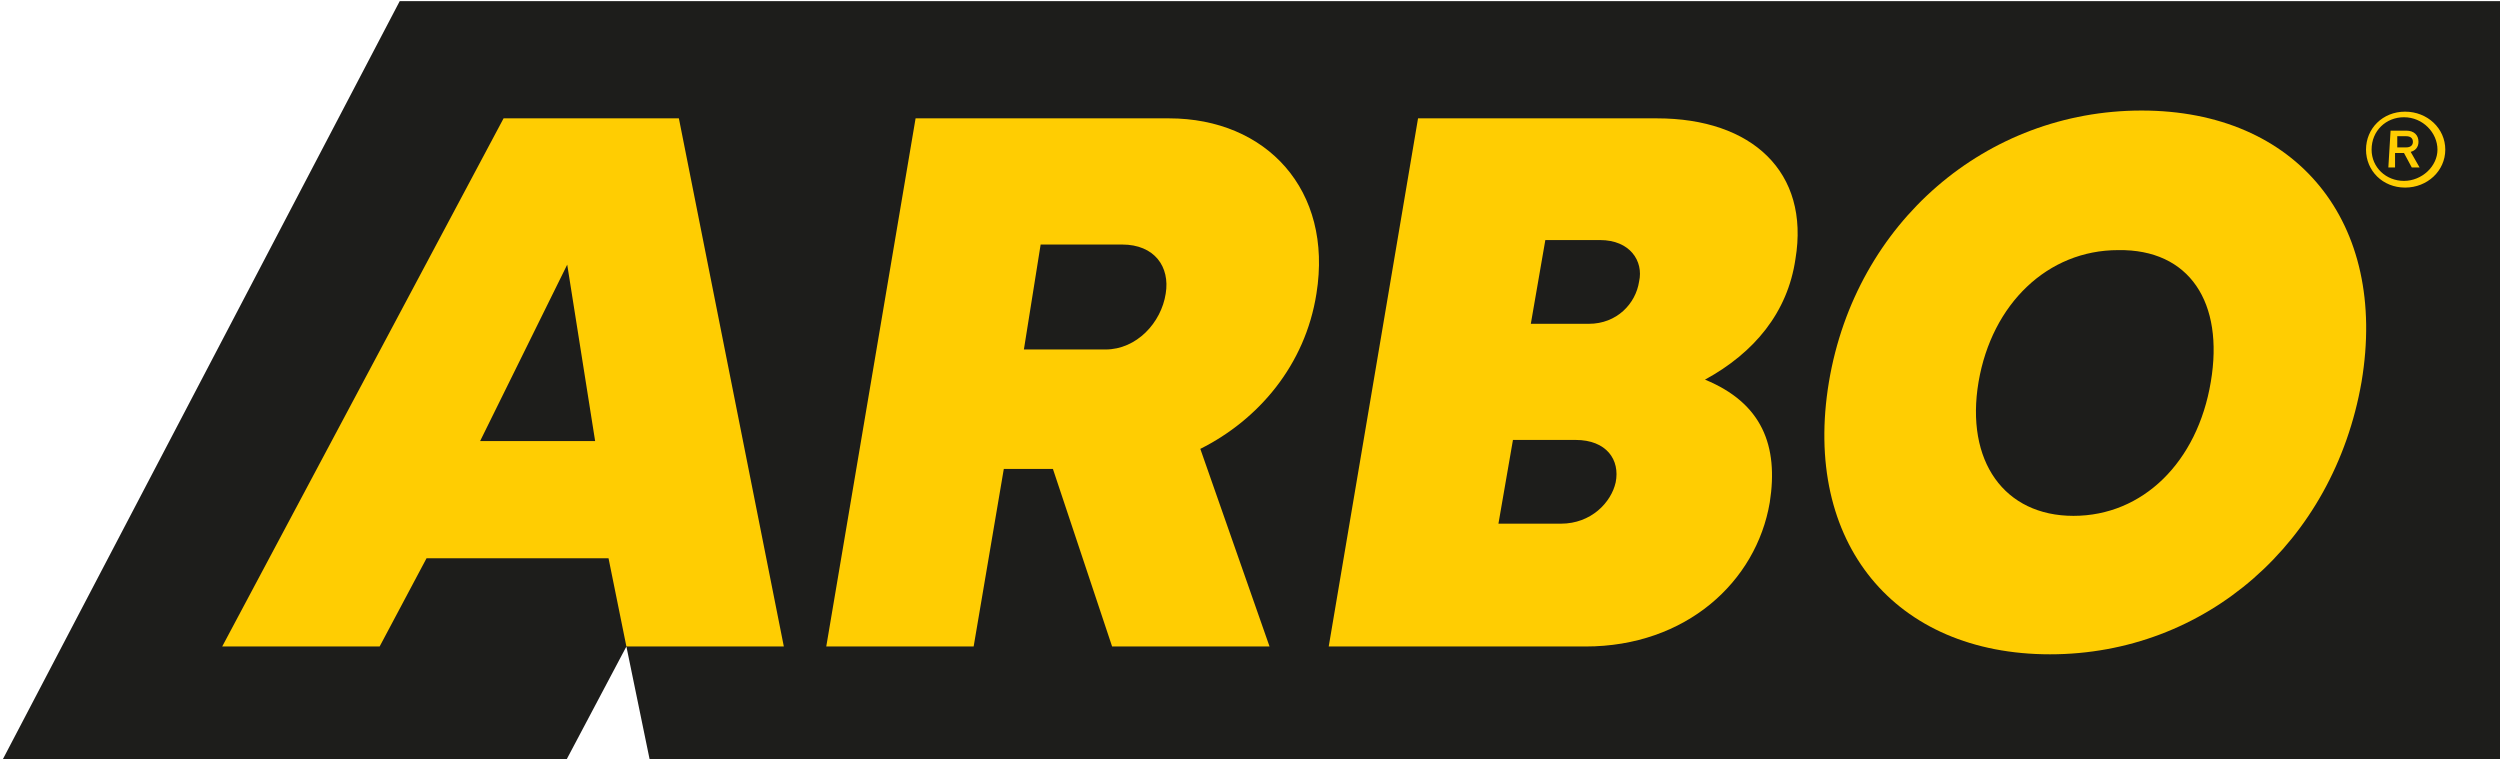 <?xml version="1.0" encoding="utf-8"?>
<svg xmlns="http://www.w3.org/2000/svg" xmlns:xlink="http://www.w3.org/1999/xlink" version="1.1" id="Ebene_1" x="0px" y="0px" viewBox="0 0 223.9 68" style="enable-background:new 0 0 223.9 68;">
<style type="text/css">
	.st0{fill:#1D1D1B;}
	.st1{fill:#FFCD02;}
</style>
<polygon class="st0" points="35.8,0.1 0.2,68.1 50.7,68.1 56.1,57.9 56.1,57.9 58.2,68.1 163.1,68.1 224.1,68.1 224.1,0.1"/>
<g>
	<path class="st1" d="M160.8,23.2c1.3-7.8-3.9-12.6-12.4-12.6H127L119,57.9H142c9,0,15.3-5.8,16.5-12.9c0.8-5.1-0.7-8.9-5.8-11&#xA;		C157.1,31.6,160.1,28,160.8,23.2L160.8,23.2z M139.8,46.9h-5.6l1.3-7.5h5.6c2.8,0,4,1.8,3.6,3.8C144.3,45,142.5,46.9,139.8,46.9z&#xA;		 M142.3,29h-5.2l1.3-7.5h4.9c2.7,0,3.9,1.9,3.5,3.7C146.5,27.2,144.8,29,142.3,29z"/>
	<path class="st1" d="M163.8,34.2c-2.4,14.4,5.9,24.4,19.8,24.4c13.9,0,25.4-10,27.9-24.4c2.4-14.3-5.8-24.3-19.7-24.3&#xA;		C177.9,9.9,166.2,19.9,163.8,34.2z M198,34.2c-1.2,7.2-6.1,12-12.3,12s-9.7-4.9-8.5-12c1.2-7,6.2-11.8,12.5-11.8&#xA;		C196.1,22.3,199.2,27.1,198,34.2z"/>
	<path class="st1" d="M117.9,26.3c1.5-9.3-4.5-15.7-13.2-15.7H82L74,57.9h13.2L89.9,42h4.4l5.3,15.9h14.1l-6.2-17.7&#xA;		C112.7,37.6,116.9,32.7,117.9,26.3L117.9,26.3z M99,31.3h-7.3l1.5-9.4h7.3c2.9,0,4.3,2,3.9,4.4C104,28.9,101.8,31.3,99,31.3&#xA;		L99,31.3z"/>
	<path class="st1" d="M56.1,57.9L56.1,57.9h14.1l-9.4-47.3H45.1L19.9,57.9H34l4.2-7.9h16.3L56.1,57.9L56.1,57.9L56.1,57.9&#xA;		C56.1,57.9,56.1,57.9,56.1,57.9z M43,39.5l7.8-15.8l2.5,15.8L43,39.5L43,39.5z"/>
</g>
<polygon class="st0" points="56.1,57.9 56.1,57.9 56.1,57.9"/>
<path class="st1" d="M211.9,13.4c0-1.9,1.5-3.4,3.5-3.4c2,0,3.6,1.5,3.6,3.4s-1.6,3.4-3.6,3.4C213.4,16.8,211.9,15.3,211.9,13.4z&#xA;	 M212.4,13.4c0,1.6,1.3,2.8,2.9,2.8c1.6,0,3-1.3,3-2.8s-1.3-2.9-3-2.9C213.7,10.5,212.4,11.7,212.4,13.4z M214.1,11.7h1.4&#xA;	c0.7,0,1.1,0.4,1.1,1c0,0.5-0.3,0.8-0.7,0.9l0.8,1.4h-0.7l-0.7-1.3h-0.8V15h-0.6L214.1,11.7L214.1,11.7z M215.5,13.2&#xA;	c0.4,0,0.6-0.2,0.6-0.5s-0.2-0.5-0.6-0.5h-0.8v1C214.7,13.2,215.5,13.2,215.5,13.2z"/>
</svg>